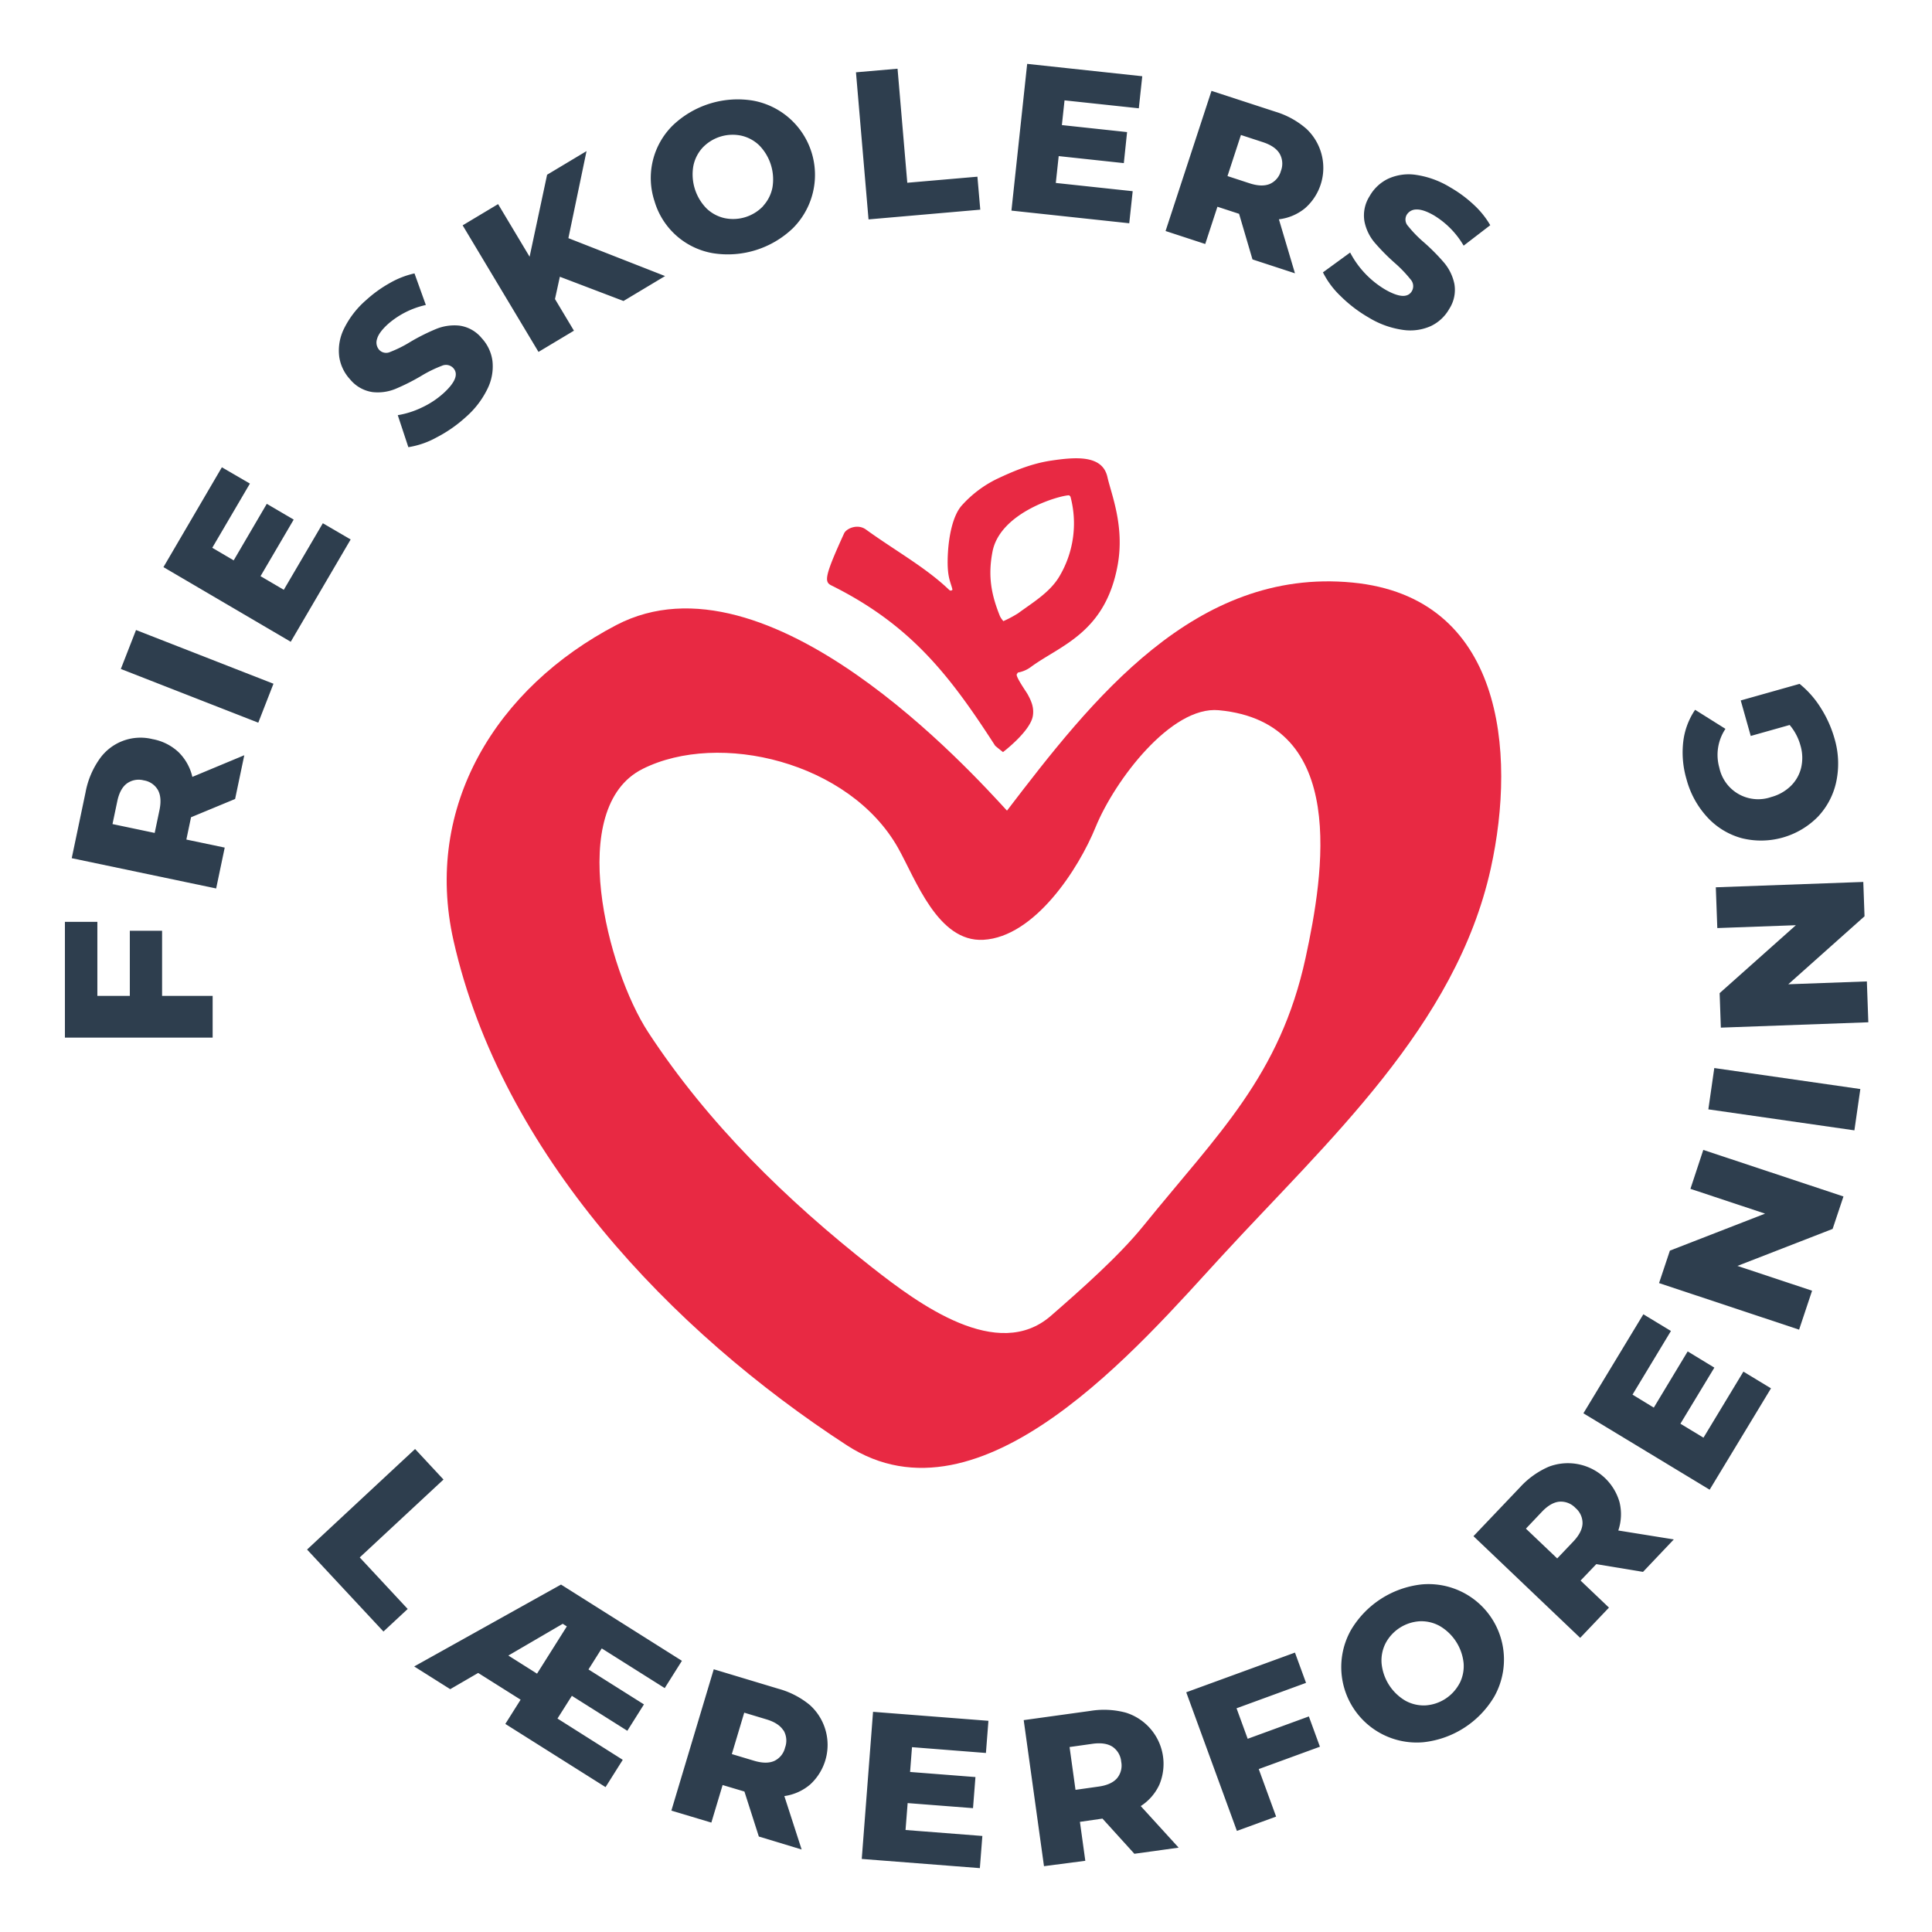 <svg id="Layer_1" data-name="Layer 1" xmlns="http://www.w3.org/2000/svg" viewBox="0 0 595.28 595.28"><defs><style>.cls-1,.cls-2{fill:#e82943}.cls-2{fill-rule:evenodd}.cls-3{fill:#2e3e4e}</style></defs><title>Artboard 1-100</title><path class="cls-1" d="M310.27 249.77c26-34 57.83-74.94 106.41-70.28 46.33 4.44 50.64 51.93 42.65 88.1-10.76 48.66-50.45 84.13-82.86 119.41-25 27.17-74.08 85.26-115.54 58.32-54-35.1-106.42-90-121.19-155.49-9.35-41.47 13.29-78 50.16-97.24 46.9-24.45 109.98 45.93 120.37 57.18zM198 236.92c-23.74 11.88-10.9 61.83 1.72 81.13 18.4 28.13 42.68 51.8 69 72.48 14.34 11.27 38.67 29.25 55.12 14.86 9.18-8 21-18.43 28.61-27.87 22.82-28.19 41.93-46 49.83-82.44 5.57-25.72 13.34-72.54-26.77-76.25-14.64-1.36-32 21.53-37.93 36-5.26 12.94-18.78 33.85-34.58 34.74-14.05.79-20.84-18.63-26.3-28.32-14.98-26.53-55.13-36.14-78.7-24.33z"/><path class="cls-2" d="M260.08 164.34c-6 13.12-6.14 14.92-4 16 24.57 12.19 36.59 27.81 50.52 49.39.11.18 2.44 2 2.44 2s8.44-6.39 9.2-11.16c.41-2.54-.45-4.55-1.64-6.71-.37-.67-3.77-5.49-3.3-6.13.18-.24.27-.49.39-.52a9.44 9.44 0 0 0 4.08-1.81c9-6.57 22.84-10.45 26.61-31.34 2.17-12-2-21.87-3.17-27.1-1.54-6.8-9.6-6.21-17.59-5-5.86.91-11.29 3.15-16.59 5.67a35.28 35.28 0 0 0-10.59 8c-3 3.25-4.08 10-4.35 14.43-.48 7.74.79 9 1.38 11.64-.55.56-.92.14-1.24-.16-7.19-6.82-16.33-11.82-25.47-18.42-2.59-1.83-6.01-.26-6.68 1.22zM305.8 170c2.34-12.22 20.82-17.39 23.63-17.39.17.19.37.31.41.47a31.94 31.94 0 0 1-3.53 24.69c-2.93 4.83-8.16 7.91-12.6 11.18a34.94 34.94 0 0 1-4.56 2.43 7.58 7.58 0 0 1-1-1.42c-2.84-6.96-3.75-12.68-2.35-19.96z"/><path class="cls-3" d="M30 306.85h10v-20.07h9.94v20.07h15.58v12.86L20 319.7v-35.66h10zM58.86 251.81l-1.44 6.87 11.82 2.48-2.64 12.59-44.5-9.33 4.27-20.34a26 26 0 0 1 4.2-10.08A15.41 15.41 0 0 1 47 227.74a15.84 15.84 0 0 1 8 4 15.6 15.6 0 0 1 4.27 7.63l16-6.67-2.83 13.48zm-19.79-10.39q-2.13 1.61-2.94 5.49l-1.47 7 13 2.73 1.47-7q.81-3.87-.46-6.2a6.1 6.1 0 0 0-4.39-3 6.2 6.2 0 0 0-5.21.98zM37.23 206.12l4.68-12 42.35 16.55-4.68 12zM99.47 161.22l8.57 5-18.46 31.52-39.22-23 18-30.76L77 149l-11.6 19.78 6.6 3.88 10.2-17.42 8.29 4.86-10.22 17.43 7.17 4.2zM134.51 134.78a26.35 26.35 0 0 1-8.69 3l-3.26-9.86a27.24 27.24 0 0 0 7.42-2.36 26.9 26.9 0 0 0 6.69-4.42q5.47-5 3-7.73a3.07 3.07 0 0 0-3.51-.71 38.86 38.86 0 0 0-6.35 3.11 64.85 64.85 0 0 1-7.93 4 14.41 14.41 0 0 1-7.1 1 11 11 0 0 1-6.9-3.91 13 13 0 0 1-3.37-7.08 15.21 15.21 0 0 1 1.45-8.48 27.9 27.9 0 0 1 6.88-8.9 39 39 0 0 1 7.21-5.2 27 27 0 0 1 7.66-3l3.5 9.73a26.42 26.42 0 0 0-11.68 5.89q-2.83 2.58-3.36 4.6a3.41 3.41 0 0 0 .69 3.36 2.93 2.93 0 0 0 3.37.62 37.66 37.66 0 0 0 6.22-3.11 62.53 62.53 0 0 1 8-4 14.88 14.88 0 0 1 7.08-1 10.76 10.76 0 0 1 6.9 3.87 12.76 12.76 0 0 1 3.3 7 15.5 15.5 0 0 1-1.48 8.5 27.59 27.59 0 0 1-6.83 8.9 41.89 41.89 0 0 1-8.91 6.18zM172.5 85.27l-1.5 6.87 5.84 9.75-10.92 6.54-23.37-39 10.92-6.54 9.71 16.21 5.39-25.26 12.15-7.28-5.59 26.82 29.79 11.68-12.81 7.68zM219.57 78a22.76 22.76 0 0 1-17.9-16 22.75 22.75 0 0 1 5.59-23.33A29 29 0 0 1 232 31a23.25 23.25 0 0 1 12.32 39.3 29 29 0 0 1-24.75 7.7zm15.56-14.54a11.69 11.69 0 0 0 2.87-5.67 15 15 0 0 0-4.06-13 11.69 11.69 0 0 0-5.58-3 12.79 12.79 0 0 0-11.9 3.73 11.71 11.71 0 0 0-2.84 5.69 15 15 0 0 0 4.06 13 11.69 11.69 0 0 0 5.58 3 12.78 12.78 0 0 0 11.9-3.73zM263.74 22.28l12.81-1.11 3 35.14 21.61-1.87.88 10.16-34.43 3zM349 58.91l-1.06 9.88-36.3-3.9 4.85-45.21 35.46 3.81-1.06 9.88L328 30.92l-.82 7.62 20.09 2.16-1 9.56-20.07-2.16-.89 8.27zM381.78 65.88l-6.67-2.18-3.76 11.48-12.22-4L373.28 28 393 34.43a25.87 25.87 0 0 1 9.55 5.28 16.53 16.53 0 0 1-.45 24.45 15.56 15.56 0 0 1-8.05 3.41L399 84.21l-13.09-4.28zm12.49-18.54q-1.37-2.29-5.13-3.53l-6.79-2.22-4.14 12.66 6.79 2.22q3.76 1.23 6.22.22a6.1 6.1 0 0 0 3.44-4 6.21 6.21 0 0 0-.39-5.35zM413.12 91.29a26.42 26.42 0 0 1-5.5-7.37l8.38-6.11a28.78 28.78 0 0 0 10.76 11.38q6.42 3.69 8.27.49a3.07 3.07 0 0 0-.39-3.56 39 39 0 0 0-4.89-5.1 64.91 64.91 0 0 1-6.25-6.33 14.43 14.43 0 0 1-3.09-6.47 11 11 0 0 1 1.59-7.78 13 13 0 0 1 5.72-5.37 15.21 15.21 0 0 1 8.52-1.2 28 28 0 0 1 10.57 3.84A39.14 39.14 0 0 1 454 63a27.07 27.07 0 0 1 5.17 6.39l-8.2 6.3a26.44 26.44 0 0 0-9.16-9.33q-3.32-1.91-5.41-1.81a3.41 3.41 0 0 0-3 1.69 2.93 2.93 0 0 0 .44 3.4 37.51 37.51 0 0 0 4.86 5A62.34 62.34 0 0 1 445 81a14.82 14.82 0 0 1 3.11 6.44 10.76 10.76 0 0 1-1.58 7.75 12.8 12.8 0 0 1-5.67 5.28 15.51 15.51 0 0 1-8.55 1.18 27.57 27.57 0 0 1-10.56-3.79 42.08 42.08 0 0 1-8.63-6.57zM127.89 446.46l8.76 9.41-25.81 24 14.78 15.88-7.47 6.95-23.54-25.26zM191.88 542.23l-5.3 8.41-30.88-19.47 4.71-7.47-13.08-8.24-8.61 5-11.1-7 45.24-25.23 37.25 23.49-5.3 8.41-19.4-12.23-4.09 6.48 17.09 10.77-5.12 8.13-17.09-10.77-4.43 7zm-26.41-26.55l9.18-14.56-1.26-.8-16.76 9.78zM229.37 552l-6.72-2-3.47 11.57-12.32-3.69 13.06-43.55 19.91 6a26 26 0 0 1 9.68 5 16.54 16.54 0 0 1 .16 24.46 15.58 15.58 0 0 1-8 3.61l5.33 16.46-13.19-4zm12-18.84q-1.43-2.26-5.22-3.4l-6.84-2.06-3.82 12.76 6.84 2.05q3.8 1.14 6.22.07a6.09 6.09 0 0 0 3.34-4.12 6.2 6.2 0 0 0-.49-5.34zM302.68 565.69l-.77 9.91-36.39-2.83 3.48-45.33 35.55 2.77-.77 9.91-22.78-1.79-.59 7.64 20.14 1.57-.75 9.58-20.14-1.56-.65 8.29zM339.69 560.34l-6.95 1 1.66 12-12.73 1.66-6.25-45 20.58-2.85a25.91 25.91 0 0 1 10.9.55 16.54 16.54 0 0 1 10.32 22.18 15.59 15.59 0 0 1-5.74 6.6l11.68 12.81-13.64 1.89zm3.1-22.13q-2.24-1.46-6.16-.92l-7.08 1 1.83 13.19 7.08-1q3.92-.54 5.68-2.53a6.1 6.1 0 0 0 1.32-5.14 6.2 6.2 0 0 0-2.67-4.6zM381 526.35l3.43 9.4 18.85-6.89 3.41 9.33-18.85 6.89 5.35 14.64-12.08 4.41-15.61-42.71 33.5-12.23 3.41 9.33zM438.57 536.81a23.25 23.25 0 0 1-22.28-34.63 29 29 0 0 1 21.8-14 23.25 23.25 0 0 1 22.28 34.63 29 29 0 0 1-21.8 14zm11.15-18.14a11.66 11.66 0 0 0 1.24-6.24 15 15 0 0 0-7.35-11.43 11.68 11.68 0 0 0-6.19-1.46 12.79 12.79 0 0 0-10.49 6.75 11.71 11.71 0 0 0-1.24 6.24A15 15 0 0 0 433 524a11.7 11.7 0 0 0 6.19 1.46 12.8 12.8 0 0 0 10.49-6.75zM491.84 481.94L487 487l8.75 8.33-8.87 9.32L454 473.32l14.33-15.05a25.94 25.94 0 0 1 8.87-6.35 16.54 16.54 0 0 1 21.8 10.91 15.59 15.59 0 0 1-.38 8.74l17.11 2.75-9.49 10zm-11.37-19.25q-2.66.25-5.39 3.12l-4.92 5.19 9.64 9.18 4.93-5.18q2.73-2.87 2.87-5.52a6.1 6.1 0 0 0-2.16-4.84 6.21 6.21 0 0 0-4.97-1.95zM537.17 422.62l8.5 5.15-18.9 31.23-38.9-23.54 18.47-30.51 8.5 5.15L503 429.71l6.56 4L520 416.39l8.22 5-10.46 17.28 7.11 4.3zM524.81 354.31L568 368.65l-3.34 10-29.33 11.4 23 7.64-4 12-43.15-14.35 3.34-10 29.33-11.4-23-7.64zM526.37 341.81l1.83-12.73 45 6.47-1.83 12.73zM528.67 273.39l45.44-1.65.38 10.58L551 303.27l24.21-.88.45 12.59-45.44 1.65-.37-10.63 23.49-20.93-24.21.88zM539.43 226.76l-3.08-10.94 18.13-5.11a29.59 29.59 0 0 1 6.56 7.46 35.65 35.65 0 0 1 4.19 9.35 27.11 27.11 0 0 1 .58 13.2 22.51 22.51 0 0 1-5.67 10.91 24.57 24.57 0 0 1-23.51 6.62 22.41 22.41 0 0 1-10.54-6.41 27.76 27.76 0 0 1-6.45-11.75 29.06 29.06 0 0 1-1-11.59 22 22 0 0 1 3.65-9.8l9.35 5.87a14.43 14.43 0 0 0-1.88 12 12.23 12.23 0 0 0 16 9 13.75 13.75 0 0 0 6-3.39 11.66 11.66 0 0 0 3.2-5.63 13.35 13.35 0 0 0-.22-6.89 16.42 16.42 0 0 0-3.32-6.28z"/></svg>